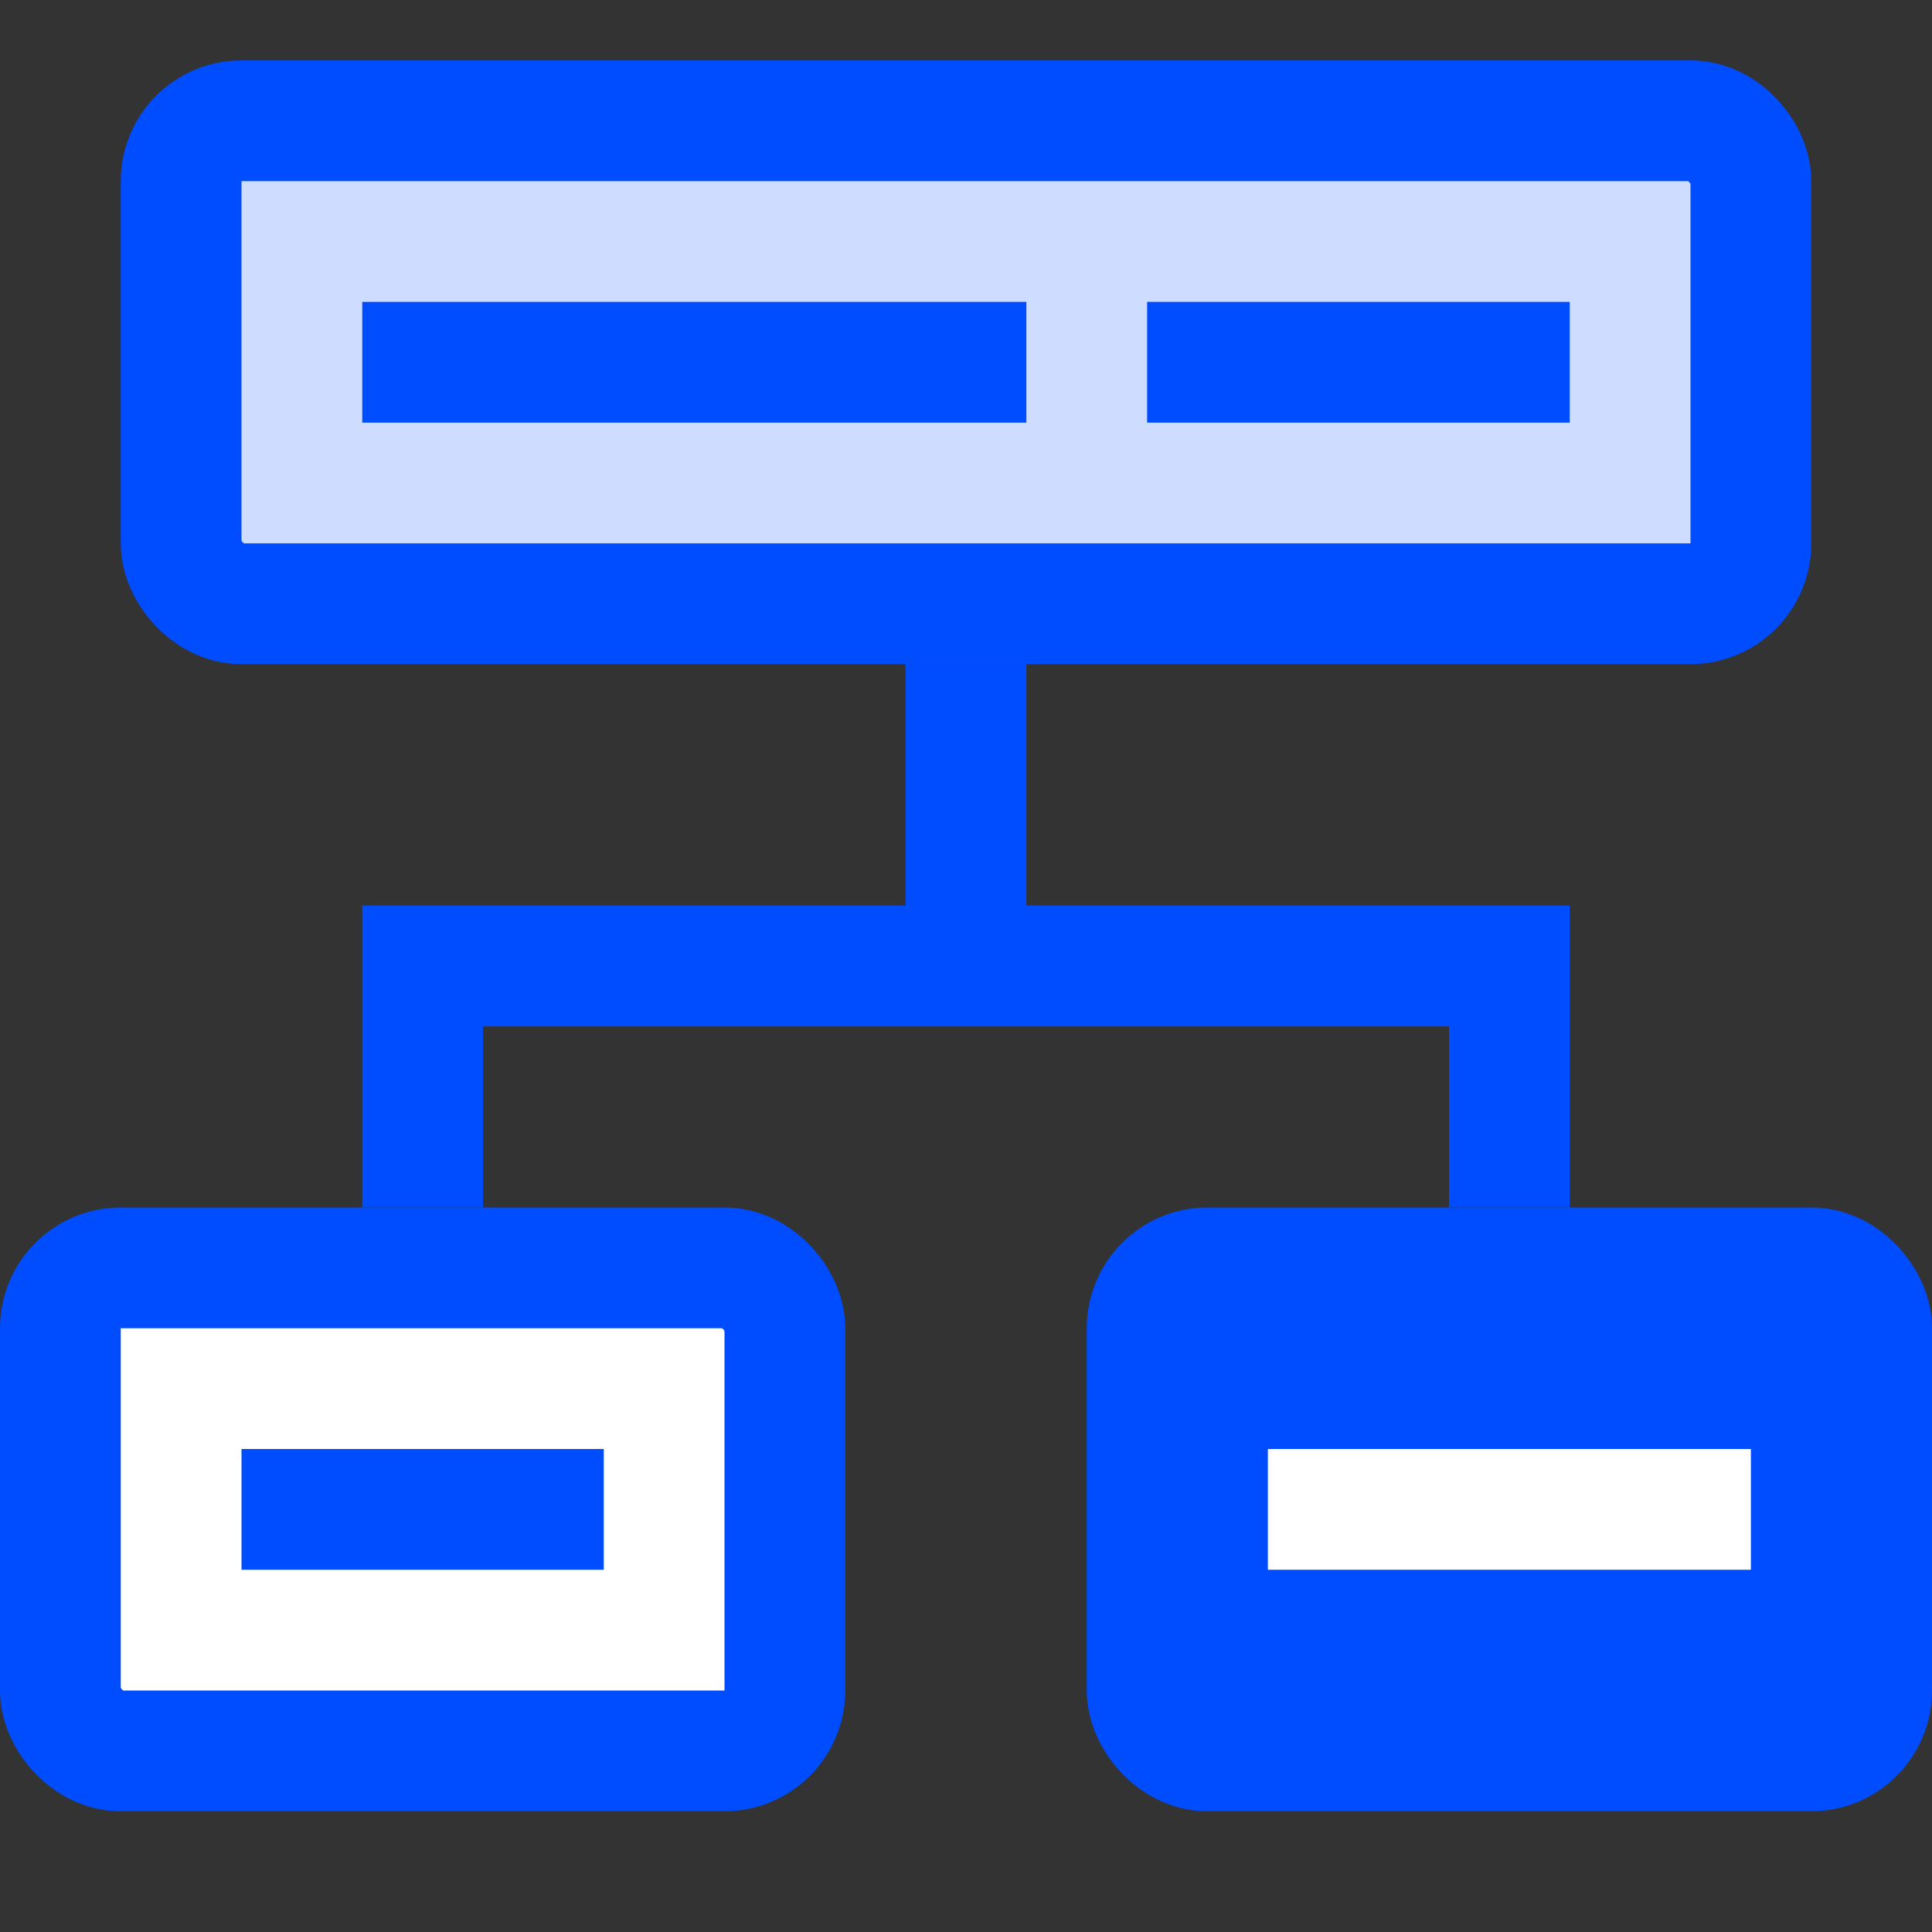 <svg width="32" height="32" viewBox="0 0 32 32" fill="none" xmlns="http://www.w3.org/2000/svg">
<rect x="0" y="0" width="32" height="32" fill="#333333" stroke="none"/>
<rect x="1" y="21" width="12" height="8" rx="1" fill="white" stroke="#004CFF" stroke-width="2"/>
<rect x="4.5" y="24.5" width="5" height="1" fill="#004CFF" stroke="#004CFF"/>
<rect x="19" y="21" width="12" height="8" rx="1" fill="#004CFF" stroke="#004CFF" stroke-width="2"/>
<rect x="21.5" y="24.5" width="7" height="1" fill="white" stroke="white"/>
<rect x="3" y="2" width="26" height="8" rx="1" fill="#CEDDFF" stroke="#004CFF" stroke-width="2"/>
<rect x="6" y="5" width="11" height="2" fill="#004CFF"/>
<rect x="19" y="5" width="7" height="2" fill="#004CFF"/>
<path d="M16 11V16M16 16H7V20M16 16H25V20" stroke="#004CFF" stroke-width="2"/>
</svg>

